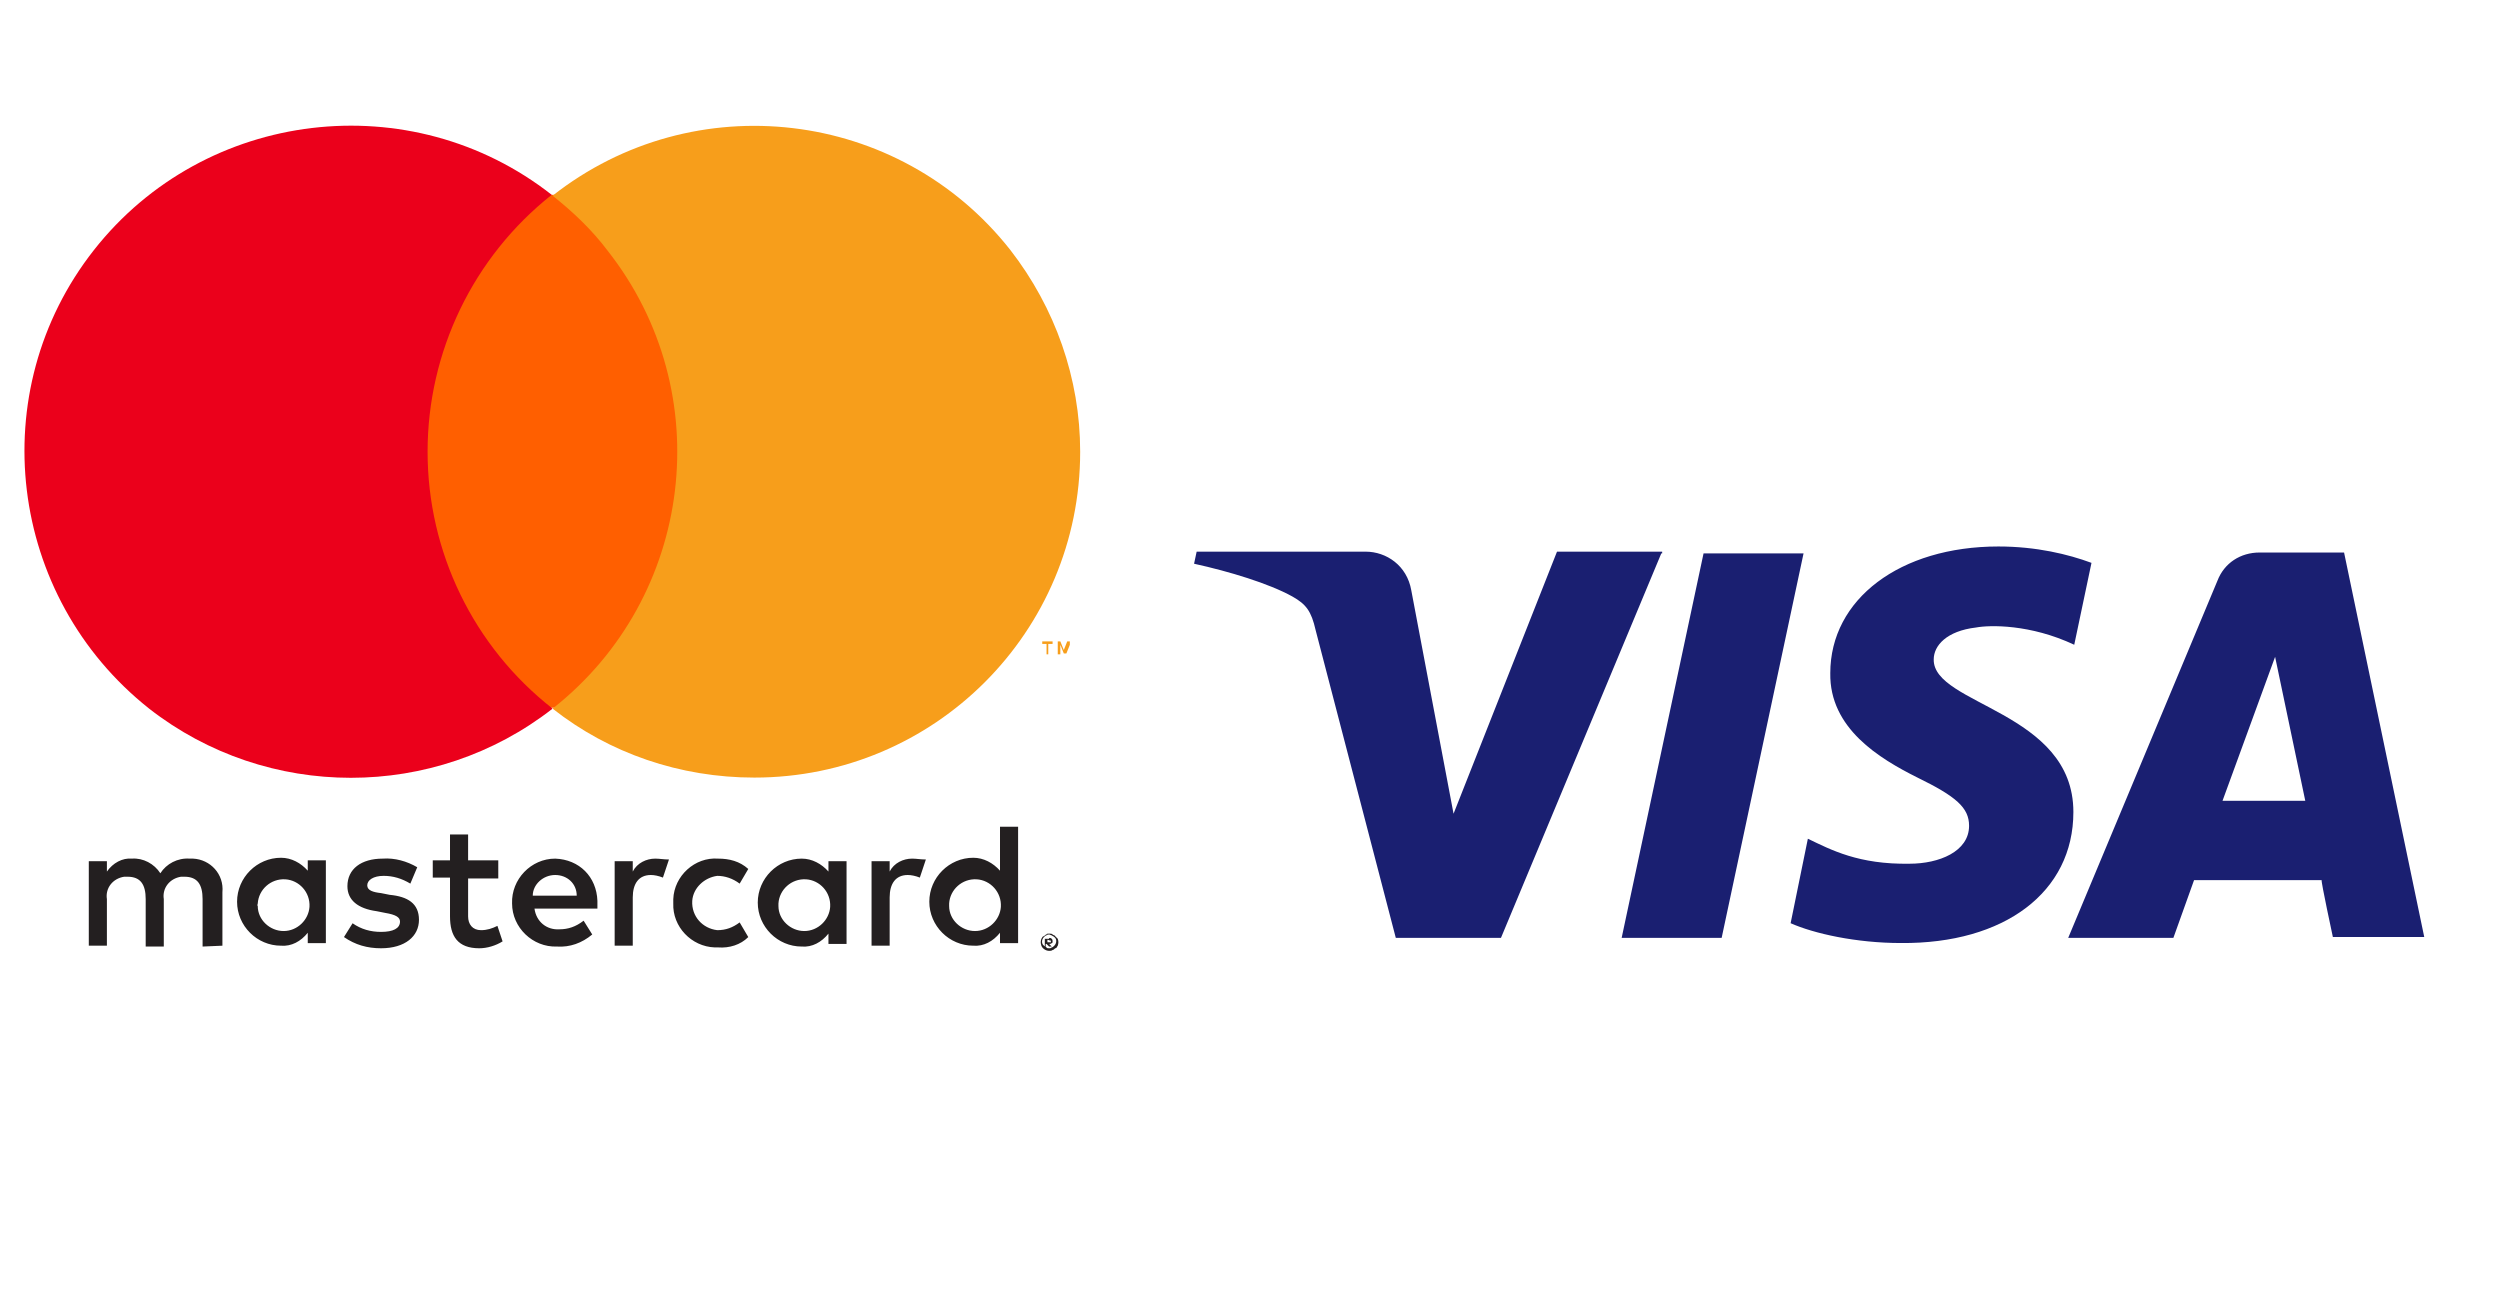 <?xml version="1.0" encoding="utf-8"?>
<!-- Generator: Adobe Illustrator 20.1.0, SVG Export Plug-In . SVG Version: 6.00 Build 0)  -->
<svg version="1.1" id="Ebene_1" xmlns="http://www.w3.org/2000/svg" xmlns:xlink="http://www.w3.org/1999/xlink" x="0px" y="0px"
	 viewBox="0 0 290 150" style="enable-background:new 0 0 290 150;" xml:space="preserve">
<style type="text/css">
	.st0{fill:#FFFFFF;}
	.st1{fill:#1A1F71;}
	.st2{fill:#231F20;}
	.st3{fill:#FF5F00;}
	.st4{fill:#EB001B;}
	.st5{fill:#F79E1B;}
</style>
<rect class="st0" width="290" height="150"/>
<path id="path4147_1_" class="st0" d="M290.2,129.2H145.8V37.5h144.4V129.2L290.2,129.2z"/>
<g id="g4155">
	<g id="g4161" transform="translate(305.112,421.192)">
		<path id="path4163" class="st1" d="M-95.9-357l-9.5,44.6H-117l9.5-44.6H-95.9z M-47.3-328.3l6.1-16.7l3.5,16.7
			C-37.8-328.3-47.3-328.3-47.3-328.3z M-34.5-312.5h10.6l-9.3-44.6H-43c-2.2,0-4.1,1.2-4.9,3.3l-17.3,41.4H-53l2.4-6.7h14.8
			C-35.9-319-34.5-312.5-34.5-312.5z M-64.6-327c0-11.7-16.3-12.4-16.2-17.7c0-1.6,1.5-3.3,4.9-3.7c1.6-0.3,6.3-0.4,11.4,2l2-9.5
			c-2.7-1-6.4-1.9-10.8-1.9c-11.4,0-19.5,6.1-19.5,14.7c-0.1,6.4,5.7,9.9,10.1,12.1c4.5,2.2,6,3.5,6,5.6c0,3-3.5,4.4-6.9,4.4
			c-5.9,0.1-9.1-1.6-11.8-2.9l-2,9.8c2.7,1.2,7.6,2.3,12.8,2.3C-72.6-311.7-64.6-317.7-64.6-327 M-112.4-357l-18.6,44.6h-12.2
			l-9.3-35.7c-0.5-2.2-1.1-3-2.7-3.9c-2.7-1.5-7.3-2.9-11.4-3.8l0.3-1.4h19.6c2.4,0,4.8,1.6,5.3,4.5l4.9,25.9l12-30.4h12.2V-357z"/>
	</g>
</g>
<path class="st2" d="M25.8,109.7v-6.2c0.2-2.1-1.4-3.8-3.4-3.9c-0.2,0-0.3,0-0.4,0c-1.4-0.1-2.7,0.6-3.4,1.7c-0.7-1.1-2-1.8-3.3-1.7
	c-1.1-0.1-2.2,0.5-2.9,1.5v-1.2h-2.1v9.8h2.1v-5.4c-0.2-1.3,0.7-2.4,2-2.6c0.2,0,0.3,0,0.4,0c1.5,0,2.1,0.9,2.1,2.6v5.5H19v-5.5
	c-0.2-1.3,0.7-2.4,2-2.6c0.2,0,0.3,0,0.4,0c1.5,0,2.1,0.9,2.1,2.6v5.5L25.8,109.7z M57.8,99.8h-3.5v-3h-2.1v3h-2v2h2v4.5
	c0,2.3,0.9,3.7,3.4,3.7c0.9,0,1.9-0.3,2.7-0.8l-0.6-1.8c-0.6,0.3-1.2,0.5-1.9,0.5c-1,0-1.5-0.7-1.5-1.6v-4.4h3.5V99.8z M76,99.6
	c-1,0-2.1,0.5-2.6,1.5v-1.2h-2.1v9.8h2.1v-5.6c0-1.6,0.7-2.6,2.1-2.6c0.4,0,0.9,0.1,1.4,0.3l0.7-2.1C77,99.7,76.5,99.6,76,99.6
	L76,99.6z M48.4,100.6c-1.2-0.7-2.6-1.1-4-1c-2.5,0-4.1,1.2-4.1,3.2c0,1.6,1.2,2.6,3.4,2.9l1,0.2c1.2,0.2,1.7,0.5,1.7,1
	c0,0.8-0.8,1.2-2.2,1.2c-1.2,0-2.3-0.3-3.3-1l-1,1.6c1.3,0.9,2.7,1.3,4.3,1.3c2.8,0,4.4-1.4,4.4-3.3c0-1.9-1.3-2.7-3.4-2.9l-1-0.2
	c-0.9-0.1-1.6-0.3-1.6-0.9s0.7-1.1,1.9-1.1c1.1,0,2.1,0.3,3.1,0.9L48.4,100.6z M105.8,99.6c-1,0-2.1,0.5-2.6,1.5v-1.2h-2.1v9.8h2.1
	v-5.6c0-1.6,0.7-2.6,2.1-2.6c0.4,0,0.9,0.1,1.4,0.3l0.7-2.1C106.8,99.7,106.3,99.6,105.8,99.6L105.8,99.6z M78.1,104.8
	c-0.1,2.7,2.1,5,4.8,5.1c0.2,0,0.3,0,0.4,0c1.3,0.1,2.6-0.3,3.5-1.2l-1-1.7c-0.8,0.6-1.6,0.9-2.6,0.9c-1.7-0.2-3-1.6-2.9-3.4
	c0.1-1.5,1.4-2.7,2.9-2.9c0.9,0,1.8,0.3,2.6,0.9l1-1.7c-1-0.9-2.2-1.2-3.5-1.2c-2.7-0.2-5.1,2-5.2,4.7
	C78.1,104.4,78.1,104.5,78.1,104.8L78.1,104.8z M98.2,104.8v-4.9h-2.1v1.2c-0.8-0.9-1.9-1.5-3.1-1.5c-2.8,0-5.1,2.3-5.1,5.1
	c0,2.8,2.3,5.1,5.1,5.1c1.2,0.1,2.3-0.5,3.1-1.5v1.2h2.1V104.8z M90.3,104.8c0.1-1.6,1.5-2.9,3.2-2.8c1.6,0.1,2.9,1.5,2.8,3.2
	c-0.1,1.5-1.4,2.8-3,2.8s-3-1.3-3-2.9C90.3,104.9,90.3,104.8,90.3,104.8z M64.4,99.6c-2.8,0-5.1,2.4-5,5.2c0,2.8,2.4,5.1,5.2,5l0,0
	c1.5,0.1,2.9-0.4,4.1-1.4l-1-1.6c-0.9,0.7-1.8,1-2.8,1c-1.5,0.1-2.7-0.9-2.9-2.4h7.3c0-0.3,0-0.5,0-0.9
	C69.2,101.7,67.2,99.7,64.4,99.6L64.4,99.6z M64.4,101.5c1.4,0,2.5,1,2.5,2.4l0,0h-5.1C61.8,102.6,63,101.5,64.4,101.5L64.4,101.5z
	 M118.1,104.8v-8.9H116v5.1c-0.8-0.9-1.9-1.5-3.1-1.5c-2.8,0-5.1,2.3-5.1,5.1s2.3,5.1,5.1,5.1c1.2,0.1,2.3-0.5,3.1-1.5v1.2h2.1
	V104.8z M121.7,108.3c0.2,0,0.3,0,0.4,0.1c0.1,0.1,0.3,0.1,0.3,0.2c0.1,0.1,0.2,0.2,0.3,0.3c0.1,0.3,0.1,0.5,0,0.8
	c-0.1,0.1-0.1,0.3-0.3,0.3c-0.1,0.1-0.2,0.2-0.3,0.2c-0.1,0.1-0.3,0.1-0.4,0.1c-0.4,0-0.8-0.3-0.9-0.6c-0.1-0.3-0.1-0.5,0-0.8
	c0.1-0.1,0.1-0.3,0.3-0.3c0.1-0.1,0.2-0.2,0.3-0.2C121.4,108.3,121.5,108.3,121.7,108.3L121.7,108.3z M121.7,110
	c0.1,0,0.2,0,0.3-0.1c0.1,0,0.2-0.1,0.3-0.2c0.3-0.3,0.3-0.8,0-1c-0.1-0.1-0.2-0.1-0.3-0.2c-0.1,0-0.2-0.1-0.3-0.1
	c-0.1,0-0.2,0-0.3,0.1c-0.1,0-0.2,0.1-0.3,0.2c-0.3,0.3-0.3,0.8,0,1c0.1,0.1,0.2,0.1,0.3,0.2C121.4,110,121.6,110,121.7,110
	L121.7,110z M121.7,108.8c0.1,0,0.2,0,0.3,0.1s0.1,0.2,0.1,0.3c0,0.1,0,0.2-0.1,0.2c-0.1,0.1-0.2,0.1-0.3,0.1l0.3,0.3h-0.3l-0.3-0.3
	h-0.1v0.3h-0.1v-0.9H121.7z M121.5,109v0.3h0.3h0.1v-0.1v-0.1h-0.1L121.5,109z M110.1,104.8c0.1-1.6,1.5-2.9,3.2-2.8
	c1.6,0.1,2.9,1.5,2.8,3.2c-0.1,1.5-1.4,2.8-3,2.8s-3-1.3-3-2.9C110.1,105,110.1,104.9,110.1,104.8z M37.8,104.8v-5h-2.1v1.2
	c-0.8-0.9-1.9-1.5-3.1-1.5c-2.8,0-5.1,2.3-5.1,5.1s2.3,5.1,5.1,5.1c1.2,0.1,2.3-0.5,3.1-1.5v1.2h2.1V104.8z M29.9,104.8
	c0.1-1.6,1.5-2.9,3.2-2.8c1.6,0.1,2.9,1.5,2.8,3.2c-0.1,1.5-1.4,2.8-3,2.8c-1.6,0-3-1.3-3-2.9C29.8,105,29.9,104.9,29.9,104.8
	L29.9,104.8z"/>
<g id="_Group_">
	<rect x="47.5" y="22.6" class="st3" width="33.1" height="59.5"/>
	<path id="_Path_" class="st4" d="M49.6,52.4c0-11.6,5.3-22.6,14.4-29.8C47.7,9.8,23.8,12.6,10.9,29s-10,40.2,6.4,53.2
		c13.7,10.7,33.1,10.7,46.8,0C54.9,75,49.6,64,49.6,52.4z"/>
	<path class="st5" d="M125.3,52.4c0,20.9-16.9,37.8-37.8,37.8c-8.6,0-16.8-2.8-23.4-8c16.4-12.9,19.3-36.7,6.4-53.1
		c-1.8-2.4-4-4.5-6.4-6.4c16.4-12.9,40.2-10.1,53.1,6.3C122.4,35.7,125.3,43.9,125.3,52.4L125.3,52.4z"/>
	<path class="st5" d="M121.6,75.9v-1.2h0.5v-0.3h-1.2v0.3h0.5v1.2H121.6z M124.1,75.9v-1.5h-0.3l-0.4,1l-0.4-1h-0.3v1.5h0.3v-1.1
		l0.4,1h0.3l0.4-1v1.1H124.1z"/>
</g>
</svg>

